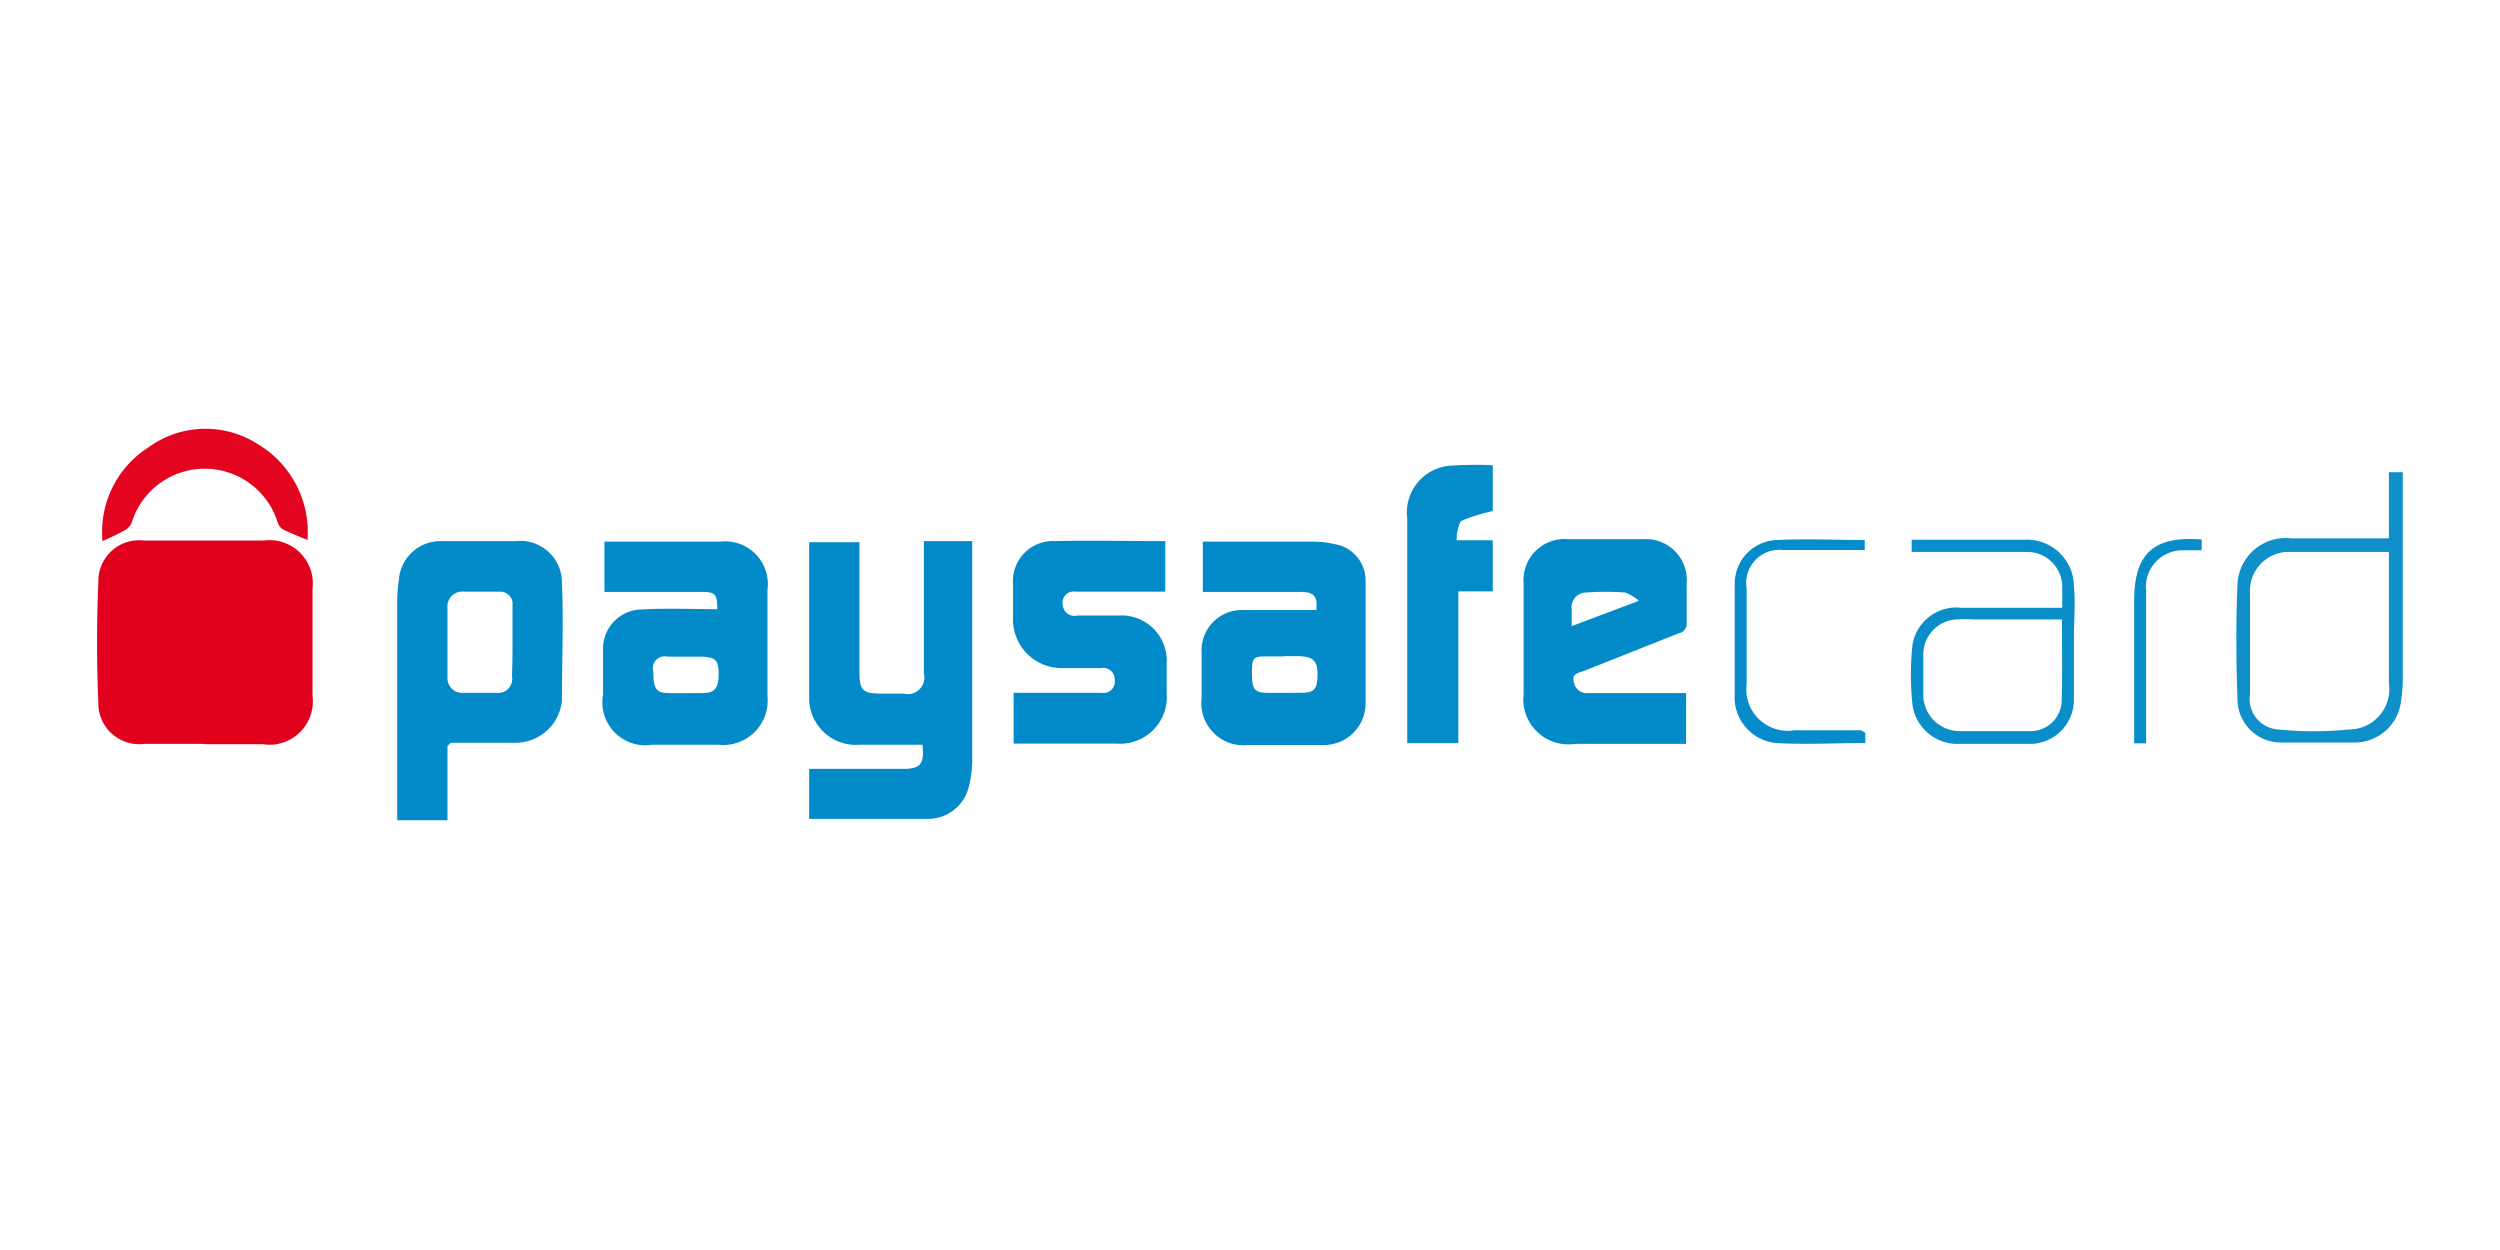 <svg viewBox="0 0 90 45" xmlns="http://www.w3.org/2000/svg"><path d="m7.36 26.78h-2.17a1.47 1.47 0 0 1 -1.65-1.49c-.06-1.44-.06-2.89 0-4.33a1.47 1.47 0 0 1 1.65-1.5h4.3a1.56 1.56 0 0 1 1.76 1.74q0 1.92 0 3.85a1.56 1.56 0 0 1 -1.8 1.74h-2.09z" fill="#e2011c"/><path d="m33.25 19.48h1.75v.42 7.41a4 4 0 0 1 -.12 1 1.51 1.51 0 0 1 -1.46 1.17c-1.42 0-2.84 0-4.29 0v-1.8h3.37c.64 0 .78-.17.71-.87h-.34-1.92a1.68 1.68 0 0 1 -1.82-1.69c0-1.73 0-3.47 0-5.2 0-.12 0-.24 0-.4h1.81v.43q0 2.11 0 4.22c0 .69.11.8.81.8h.78a.6.6 0 0 0 .73-.73q0-2.13 0-4.26v-.5z" fill="#028ac9"/><path d="m16.11 26.86v2.67h-1.81v-.45q0-3.72 0-7.44a5.8 5.8 0 0 1 .06-.77 1.5 1.5 0 0 1 1.54-1.39h2.66a1.5 1.5 0 0 1 1.67 1.52c.06 1.4 0 2.81 0 4.21a1.68 1.68 0 0 1 -1.64 1.53c-.79 0-1.58 0-2.37 0zm2.34-3.76q0-.65 0-1.31a.44.44 0 0 0 -.45-.49h-1.3a.53.53 0 0 0 -.59.58v2.49a.53.53 0 0 0 .6.57h1.14a.51.51 0 0 0 .58-.61c.02-.41.02-.82.02-1.23z" fill="#038bc9"/><g fill="#028ac9"><path d="m25.82 21.93c0-.53-.06-.62-.54-.62h-3.52v-1.81a.34.34 0 0 1 .1 0h4.05a1.54 1.54 0 0 1 1.72 1.73q0 1.92 0 3.85a1.6 1.6 0 0 1 -1.78 1.73h-2.36a1.55 1.55 0 0 1 -1.78-1.81c0-.53 0-1.07 0-1.6a1.41 1.41 0 0 1 1.41-1.46c.88-.05 1.78-.01 2.7-.01zm-1.13 1.71c-.22 0-.44 0-.65 0a.43.43 0 0 0 -.52.54c0 .6.09.76.52.77s.82 0 1.22 0 .6-.1.61-.63-.08-.66-.61-.68h-.58z"/><path d="m47.39 21.89c.06-.54-.25-.58-.59-.58h-3.5v-1.81a2.48 2.48 0 0 1 .3 0h3.68a3.24 3.24 0 0 1 .77.09 1.32 1.32 0 0 1 1.11 1.3v4.5a1.5 1.5 0 0 1 -1.55 1.43c-.89 0-1.77 0-2.66 0a1.52 1.52 0 0 1 -1.69-1.71c0-.53 0-1.06 0-1.6a1.45 1.45 0 0 1 1.46-1.55h2.21.46zm-1.16 1.74h-.65c-.48 0-.51.06-.51.62s.1.68.52.69.84 0 1.27 0 .56-.12.57-.6-.08-.71-.7-.72h-.5z"/><path d="m60.7 24.94v1.84h-4a1.62 1.62 0 0 1 -1.85-1.78c0-1.32 0-2.65 0-4a1.48 1.48 0 0 1 1.6-1.59q1.37 0 2.74 0a1.47 1.47 0 0 1 1.53 1.59v1.39a.36.36 0 0 1 -.29.41l-3.43 1.36c-.17.07-.43.08-.34.4a.46.46 0 0 0 .49.39h3.55zm-1.7-3.31a1.6 1.6 0 0 0 -.5-.3 9.72 9.72 0 0 0 -1.39 0 .53.53 0 0 0 -.53.6v.61z"/></g><path d="m41.95 19.48v1.82h-2.58-.65a.4.4 0 0 0 -.46.48.42.42 0 0 0 .52.38h1.47a1.63 1.63 0 0 1 1.75 1.74v1.06a1.68 1.68 0 0 1 -1.8 1.81h-3.71v-1.83h3.17a.4.4 0 0 0 .47-.44.42.42 0 0 0 -.5-.45c-.45 0-.9 0-1.35 0a1.75 1.75 0 0 1 -1.81-1.84c0-.39 0-.79 0-1.19a1.44 1.44 0 0 1 1.53-1.54c1.29-.03 2.6 0 3.95 0z" fill="#018ac9"/><path d="m53.74 16.75v1.65a6 6 0 0 0 -1.15.36 1.42 1.42 0 0 0 -.15.69h1.3v1.84h-1.24v5.46h-1.84v-.39q0-3.85 0-7.7a1.69 1.69 0 0 1 1.65-1.9 12.21 12.21 0 0 1 1.43-.01z" fill="#048bc9"/><path d="m11.07 19.44c-.31-.13-.6-.24-.88-.38a.45.45 0 0 1 -.19-.24 2.75 2.75 0 0 0 -5.26 0 .58.58 0 0 1 -.25.27c-.24.14-.5.25-.8.39a3.61 3.61 0 0 1 1.66-3.38 3.49 3.49 0 0 1 3.95-.1 3.69 3.69 0 0 1 1.77 3.44z" fill="#e3051f"/><path d="m86 19.4v-2.4h.5v.4q0 3.54 0 7.08a4.79 4.79 0 0 1 -.06.73 1.68 1.68 0 0 1 -1.62 1.52c-.91 0-1.83 0-2.74 0a1.56 1.56 0 0 1 -1.53-1.54c-.05-1.39-.06-2.78 0-4.17a1.74 1.74 0 0 1 1.94-1.64h3.11.4zm0 .47c-1.27 0-2.47 0-3.67 0a1.4 1.4 0 0 0 -1.33 1.48v3.64a1.1 1.1 0 0 0 1 1.27 12.73 12.73 0 0 0 2.57 0 1.45 1.45 0 0 0 1.43-1.66c0-1 0-2 0-2.95 0-.58 0-1.16 0-1.78z" fill="#0f90cb"/><path d="m74.24 21.86c0-.29 0-.52 0-.75a1.26 1.26 0 0 0 -1.24-1.24c-1.13 0-2.26 0-3.4 0h-.78v-.44h1.82 2.25a1.69 1.69 0 0 1 1.77 1.66c.06.62 0 1.25 0 1.88s0 1.53 0 2.29a1.59 1.59 0 0 1 -1.53 1.52c-.9 0-1.8 0-2.7 0a1.63 1.63 0 0 1 -1.59-1.49 10.49 10.49 0 0 1 0-2 1.6 1.6 0 0 1 1.77-1.41h3.15.47zm0 .44h-3.15a6.15 6.15 0 0 0 -.65 0 1.26 1.26 0 0 0 -1.2 1.26v1.39a1.31 1.31 0 0 0 1.32 1.37h2.49a1.12 1.12 0 0 0 1.17-1.12c.03-.93.01-1.88.01-2.9z" fill="#0a8eca"/><path d="m67.15 26.38v.37c-1.08 0-2.15.06-3.2 0a1.65 1.65 0 0 1 -1.5-1.75c0-1.32 0-2.65 0-4a1.57 1.57 0 0 1 1.55-1.56c1-.05 2.07 0 3.13 0v.36a1.34 1.34 0 0 1 -.21 0c-.91 0-1.83 0-2.74 0a1.19 1.19 0 0 0 -1.3 1.38v3.44a1.49 1.49 0 0 0 1.71 1.67h2.41z" fill="#068cca"/><path d="m77.26 26.76h-.43c0-.55 0-1.08 0-1.61q0-1.76 0-3.52c0-1.7.69-2.34 2.43-2.21v.39h-.65a1.32 1.32 0 0 0 -1.35 1.47v4.95z" fill="#078dca"/><path d="m0 0h90v45h-90z" fill="none"/></svg>